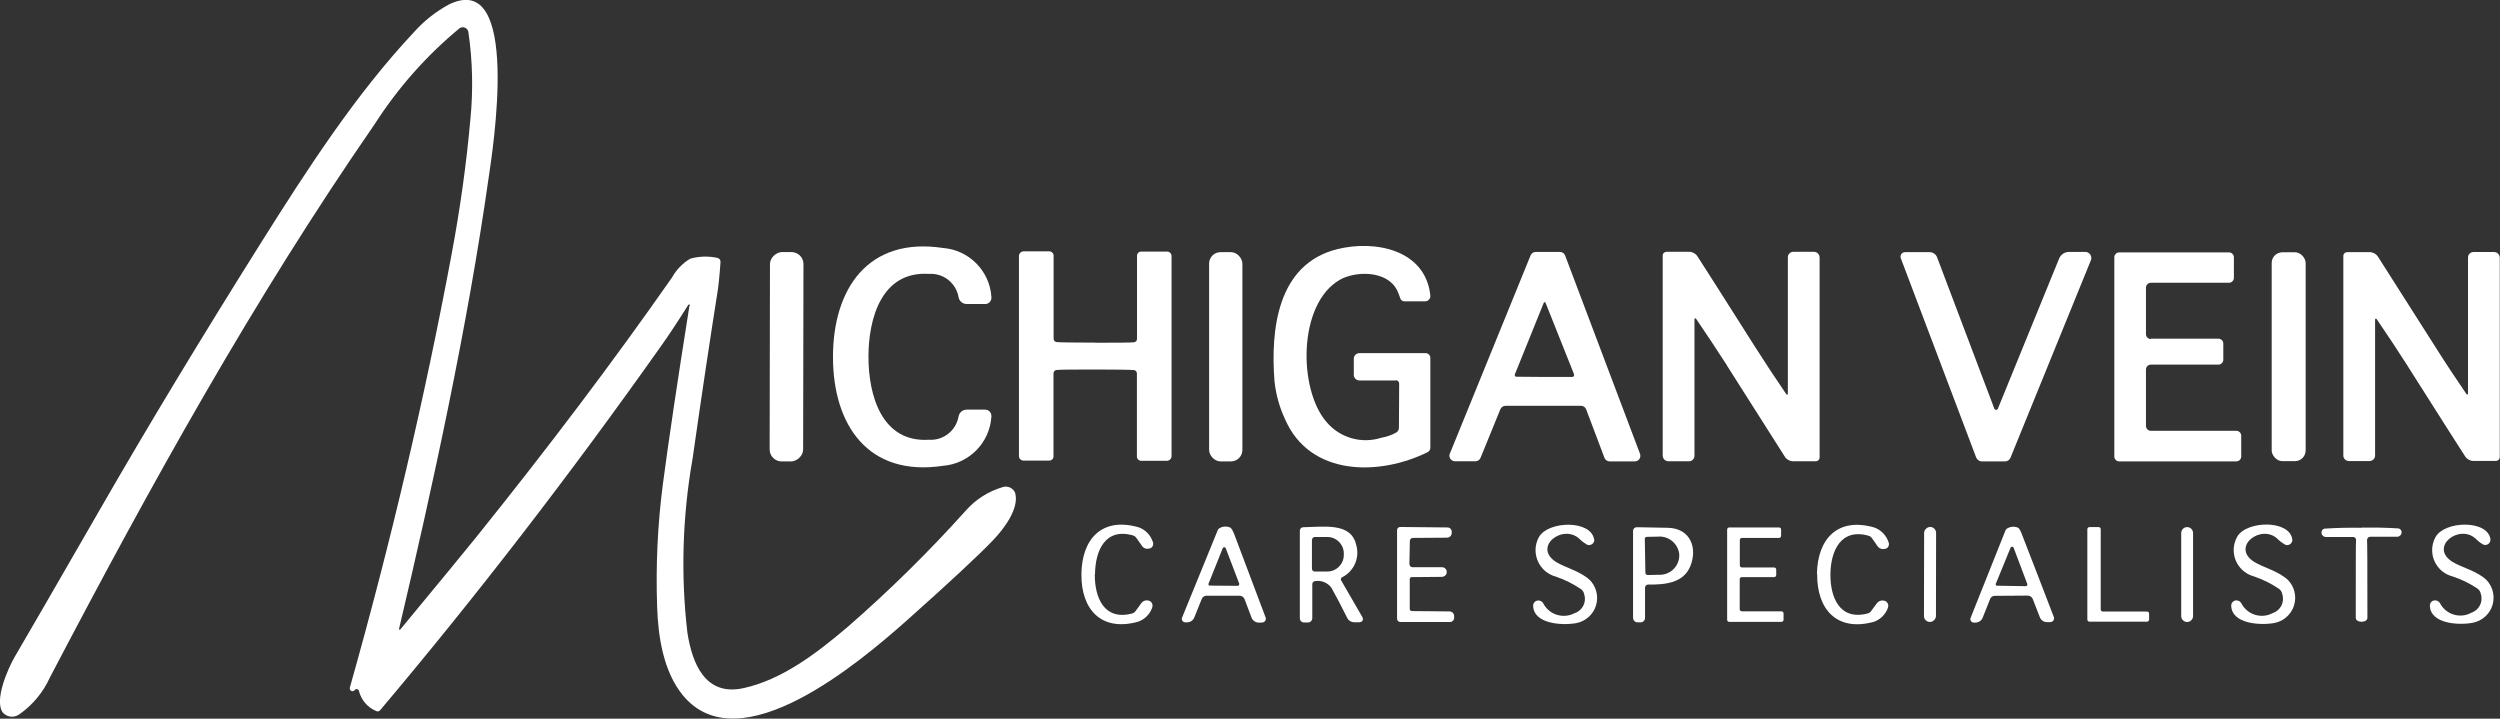 <?xml version="1.0" encoding="UTF-8"?>
<svg id="Layer_2" data-name="Layer 2" xmlns="http://www.w3.org/2000/svg" viewBox="0 0 214.95 61.79">
  <rect x="0" y="0" width="214.95" height="61.79" fill="#333333" stroke="none"/>
  <defs>
    <style>
      .cls-1 {
        fill: #fff;
      }
    </style>
  </defs>
  <g id="Layer_1-2" data-name="Layer 1">
    <g id="Layer_1-3" data-name="Layer 1">
      <path id="Path_559" data-name="Path 559" class="cls-1" d="M117.15,53.1c.07.13.03.29-.1.36,0,0,0,0,0,0-.04.02-.09.03-.13.04h-.48c-.26,0-.5-.15-.61-.38-.51-1.03-.97-1.89-1.36-2.59-.32-.43-.85-.65-1.37-.57-.15,0-.27.12-.27.26v2.93c0,.2-.16.37-.37.37h-.34c-.2,0-.36-.16-.36-.36h0v-7.53c0-.17.13-.3.3-.3,1.79-.03,4.1-.42,4.54,1.5.34,1.11-.18,2.3-1.22,2.81-.09.05-.12.17-.07.26,0,0,0,0,0,0h0l1.85,3.2ZM112.8,46.42v2.47c0,.14.1.25.24.25h1.06c.78.01,1.42-.61,1.44-1.39,0,0,0,0,0-.01h0v-.15c0-.78-.63-1.42-1.42-1.42h-1.06c-.14,0-.25.1-.25.24h0Z"/>
      <path id="Path_560" data-name="Path 560" class="cls-1" d="M108.53,53.53h-.31c-.27,0-.51-.17-.61-.42l-.6-1.59c-.07-.18-.24-.3-.44-.3h-2.84c-.18,0-.33.11-.4.27l-.65,1.61c-.1.25-.35.41-.62.41h-.16c-.16,0-.29-.13-.29-.29,0-.04,0-.07.02-.11l3.06-7.5c.04-.11.12-.19.23-.23.26-.14.57-.14.84-.03.11.05.23.25.37.61,1.08,2.86,1.98,5.24,2.69,7.14.06.16-.03.34-.19.4-.03.01-.07.02-.1.02h0ZM103.91,50.17c-.03.07,0,.15.08.18.01,0,.03,0,.04,0l2.38.02c.08,0,.14-.06.14-.14,0-.02,0-.03,0-.05l-1.16-3.04c-.03-.07-.11-.11-.18-.08-.04.01-.06.04-.08.08l-1.21,3.02Z"/>
      <path id="Path_561" data-name="Path 561" class="cls-1" d="M94.13,49.39c-.01,1.97.79,3.99,3.2,3.36.12-.03.23-.1.3-.2l.5-.69c.15-.21.42-.29.66-.21h.02c.22.09.34.34.26.56,0,0,0,0,0,0,0,0,0,.01,0,.02-.2.58-.65,1.03-1.23,1.23-3.19.87-4.89-1.09-4.86-4.1s1.76-4.94,4.93-4.02c.58.21,1.02.67,1.21,1.25.09.22-.01.47-.23.56,0,0,0,0,0,0,0,0-.01,0-.02,0h-.02c-.25.09-.52,0-.66-.21l-.49-.7c-.07-.1-.18-.17-.3-.21-2.39-.67-3.23,1.34-3.25,3.32Z"/>
      <path id="Path_562" data-name="Path 562" class="cls-1" d="M137.07,46.36c.04.24-.13.46-.37.5-.1.02-.2,0-.28-.05-.22-.13-.42-.28-.6-.46-1.42-1.37-4.09.68-2.01,1.98.75.47,2.12.79,2.92,1.58.83.9.78,2.29-.12,3.12-.31.29-.7.48-1.11.55-1.18.21-3.64.08-3.68-1.5,0-.25.2-.45.44-.45,0,0,.01,0,.02,0,.17,0,.33.1.41.25.5.97,1.7,1.35,2.67.85,0,0,.02,0,.03-.01.67-.22,1.04-.95.82-1.62,0,0,0,0,0,0-.03-.18-.13-.34-.28-.45-.67-.45-1.39-.81-2.15-1.07-1.25-.33-2-1.61-1.68-2.86.05-.19.12-.38.22-.55.81-1.4,4.49-1.48,4.74.21h0Z"/>
      <path id="Path_563" data-name="Path 563" class="cls-1" d="M156.22,49.37c.04-3.02,1.77-4.94,4.95-4.01.57.21,1.02.68,1.21,1.26.09.22-.01.47-.23.56h0s-.02,0-.03,0h-.02c-.24.08-.51,0-.66-.21l-.49-.7c-.07-.1-.18-.18-.3-.21-2.4-.67-3.25,1.34-3.27,3.31s.78,4,3.19,3.38c.12-.03.23-.1.3-.2l.51-.69c.16-.2.42-.28.67-.2h.02c.22.09.34.34.26.56,0,0,0,0,0,0,0,0,0,.01,0,.02-.2.58-.66,1.04-1.24,1.23-3.19.86-4.88-1.11-4.85-4.12Z"/>
      <path id="Path_564" data-name="Path 564" class="cls-1" d="M197.09,46.36c.04.24-.13.46-.37.5-.1.02-.2,0-.28-.05-.22-.13-.42-.28-.6-.46-1.41-1.37-4.08.68-2.01,1.97.75.47,2.12.79,2.92,1.58.83.89.78,2.29-.12,3.12-.31.29-.7.48-1.11.55-1.18.21-3.64.08-3.68-1.5,0-.25.2-.45.44-.45,0,0,.01,0,.02,0,.17,0,.33.1.41.25.5.97,1.69,1.36,2.66.86.01,0,.02-.01.04-.02.67-.22,1.04-.94.82-1.62,0,0,0,0,0-.01-.03-.18-.13-.34-.28-.45-.66-.45-1.39-.81-2.15-1.07-1.25-.33-2-1.61-1.67-2.86.05-.19.13-.38.22-.55.81-1.4,4.49-1.47,4.74.21Z"/>
      <path id="Path_565" data-name="Path 565" class="cls-1" d="M214.12,46.35c.04.24-.13.46-.37.5-.09.02-.19,0-.27-.05-.22-.12-.42-.28-.6-.46-1.42-1.36-4.07.7-2,1.98.75.46,2.12.78,2.92,1.56.83.89.79,2.28-.1,3.11-.31.29-.69.48-1.11.56-1.18.22-3.63.1-3.67-1.48,0-.24.18-.44.42-.45.01,0,.02,0,.03,0,.17,0,.33.09.42.24.5.97,1.7,1.35,2.66.84.01,0,.02-.01.04-.02.67-.22,1.03-.95.81-1.62,0,0,0,0,0,0-.03-.18-.13-.34-.28-.45-.67-.45-1.39-.8-2.15-1.05-1.25-.32-2-1.59-1.68-2.84.05-.19.12-.38.22-.55.8-1.4,4.46-1.49,4.72.18h0Z"/>
      <path id="Path_566" data-name="Path 566" class="cls-1" d="M121.19,48.51c0,.14.11.26.25.26,0,0,0,0,0,0h2.56c.21.01.39.18.39.39,0,0,0,0,0,0v.03c0,.23-.19.4-.42.41l-2.59.02c-.1,0-.17.08-.17.18,0,0,0,0,0,0h0v2.56c0,.1.08.18.18.18h0l3.24.03c.22,0,.41.19.4.41v.14c0,.19-.15.35-.33.36h-4.3c-.16,0-.28-.13-.28-.28h0v-7.62c0-.15.12-.27.27-.27h0l4.06.04c.2,0,.36.15.37.35v.1c.01.22-.16.42-.39.43,0,0,0,0-.01,0h-.02l-2.92.02c-.14,0-.26.12-.26.26l-.04,2h0Z"/>
      <path id="Path_567" data-name="Path 567" class="cls-1" d="M141.44,50.52v2.61c0,.21-.17.38-.38.38h-.26c-.22,0-.39-.18-.39-.39h0v-7.48c0-.17.14-.31.31-.31,0,0,0,0,0,0,.13,0,1.03.02,2.68.05,1.95.04,2.57,1.74,1.93,3.31-.59,1.43-2.14,1.59-3.62,1.57-.14,0-.26.11-.27.25h0ZM141.42,46.34l.05,2.91c0,.1.08.19.19.19h0l.93-.02c.92.06,1.72-.63,1.79-1.54v-.26c-.12-.91-.94-1.57-1.86-1.48l-.93.02c-.1,0-.18.09-.18.19Z"/>
      <path id="Path_568" data-name="Path 568" class="cls-1" d="M152.72,48.96v.48c0,.1-.08.18-.18.18,0,0,0,0,0,0h-2.78c-.1,0-.18.08-.18.18h0v2.58c0,.1.08.18.18.18,0,0,0,0,0,0h3.41c.1,0,.18.08.18.18h0v.55c0,.1-.08.18-.18.18,0,0,0,0,0,0h-4.49c-.1,0-.18-.08-.18-.18h0v-7.76c0-.1.08-.18.18-.18,0,0,0,0,0,0h4.28c.1,0,.18.08.18.18h0v.54c0,.1-.08.18-.18.18,0,0,0,0,0,0h-3.19c-.1,0-.18.08-.18.18h0v2.18c0,.1.08.18.18.18,0,0,0,0,0,0h2.77c.1,0,.18.08.18.18h0s0,0,0,0Z"/>
      <rect id="Rectangle_1934" data-name="Rectangle 1934" class="cls-1" x="161.86" y="48.88" width="8.17" height="1.03" rx=".51" ry=".51" transform="translate(116.26 215.25) rotate(-89.9)"/>
      <path id="Path_569" data-name="Path 569" class="cls-1" d="M176.31,53.49h-.31c-.27,0-.51-.16-.61-.41l-.61-1.57c-.07-.18-.24-.3-.44-.3l-2.83.02c-.18,0-.34.11-.4.27l-.64,1.61c-.1.25-.34.41-.61.42h-.16c-.16,0-.28-.13-.29-.29,0-.04,0-.07.02-.11l2.99-7.5c.04-.1.12-.19.23-.23.26-.14.57-.15.84-.04.11.05.23.25.36.6,1.1,2.84,2.02,5.21,2.74,7.1.06.16-.02.33-.17.4,0,0,0,0,0,0-.03.01-.07.02-.11.02h0ZM171.6,50.18c-.03.07,0,.15.08.18.01,0,.03,0,.04,0l2.45.04c.07,0,.14-.06.14-.13,0-.02,0-.04,0-.05l-1.18-3.13c-.03-.07-.11-.1-.18-.07-.03.01-.06.04-.08.07l-1.27,3.1Z"/>
      <path id="Path_570" data-name="Path 570" class="cls-1" d="M184.78,52.77v.5c0,.1-.08.18-.18.18,0,0,0,0,0,0h-4.95c-.1,0-.18-.08-.18-.18h0v-7.77c0-.1.08-.18.18-.18,0,0,0,0,0,0h.79c.1,0,.18.08.18.18h0v6.9c0,.1.08.18.18.18,0,0,0,0,0,0h3.8c.1,0,.18.08.18.18h0s0,0,0,0Z"/>
      <path id="Rectangle_1935" data-name="Rectangle 1935" class="cls-1" d="M188.05,45.32h0c.28,0,.51.23.51.51v7.14c0,.28-.23.51-.51.51h0c-.28,0-.51-.23-.51-.51v-7.14c0-.28.23-.51.51-.51Z"/>
      <path id="Path_571" data-name="Path 571" class="cls-1" d="M203.04,45.36c.96-.01,2,0,3.13.07.19,0,.33.17.32.35v.04c-.03.19-.19.33-.38.33h-2.32c-.15,0-.27.13-.27.28,0,.02,0,.04,0,.07.02.09.03,2.28.03,6.57.01.12-.04.23-.14.3-.11.06-.23.09-.36.09-.13,0-.25-.03-.36-.09-.1-.07-.15-.18-.14-.3,0-4.29,0-6.48.02-6.57.04-.15-.05-.29-.2-.33-.02,0-.05,0-.07,0h-2.32c-.19,0-.35-.14-.38-.33v-.02c-.02-.18.1-.35.28-.37,0,0,0,0,0,0h.02c1.13-.07,2.18-.09,3.13-.07h0Z"/>
      <path id="Path_572" data-name="Path 572" class="cls-1" d="M59.34,26.28s-.03-.09-.08-.1c0,0,0,0,0,0-.03,0-.06.01-.08.03-.91,1.45-1.69,2.63-2.34,3.54-7.85,11.1-15.91,21.54-24.17,31.33-.07.08-.19.11-.29.07-.76-.3-1.33-.96-1.52-1.75-.03-.11-.13-.17-.24-.15,0,0,0,0,0,0-.03,0-.06.02-.08.04l-.08.08c-.1.09-.25.08-.33-.02h0c-.05-.06-.07-.15-.05-.23,3.53-12.5,6.44-24.92,8.75-37.26.73-3.9,1.27-7.75,1.61-11.56.25-2.51.2-5.05-.17-7.55-.04-.26-.29-.44-.56-.4,0,0,0,0,0,0-.07.01-.15.04-.21.09-2.83,2.34-5.28,5.11-7.27,8.21-10.39,15.03-19.19,30.89-27.94,47.6-.58,1.28-1.5,2.39-2.66,3.19-.43.29-1,.23-1.36-.14-.83-1,.42-3.85,1.01-4.85,1.08-1.84,3.53-6.07,7.34-12.69,4.07-7.08,8.66-14.67,13.76-22.79,4.09-6.51,8.23-12.89,13.19-18.18.85-.96,1.87-1.77,3-2.39,6.3-3.13,3.76,12.69,3.46,14.77-1.83,12.92-4.82,26.61-7.72,38.9,0,.03,0,.07.04.08.03,0,.06,0,.07-.03,3.41-4.12,5.56-6.74,6.45-7.84,6.26-7.78,11.9-15.25,16.91-22.42.37-.67.92-1.23,1.57-1.62.76-.21,1.55-.23,2.32-.07.17.03.29.18.28.36-.08,1.17-.17,2-.25,2.52-.63,3.98-1.35,8.77-2.15,14.37-.87,4.94-1.03,9.98-.45,14.96.4,2.6,1.5,5.51,4.81,4.79s6.26-2.96,9-5.29c3.58-3.12,6.97-6.46,10.14-9.99.84-.95,1.93-1.64,3.14-2,.44-.16.93.07,1.1.51,0,0,0,.01,0,.02.34,1.29-.93,3-1.86,3.98-1.27,1.33-3.74,3.63-7.41,6.9-4.09,3.64-14.43,12.4-19.3,6.49-1.68-2.04-2.14-5.05-2.22-7.65-.12-3.5.04-7.01.49-10.48.49-3.71,1.25-8.84,2.29-15.38h0Z"/>
      <path id="Path_573" data-name="Path 573" class="cls-1" d="M74.67,30.67c0,3.29,1.12,7.4,5.21,7.14,1.23.08,2.33-.79,2.54-2.01.06-.34.36-.58.7-.58h1.58c.3,0,.54.24.54.54h0s0,.05,0,.08c-.15,2.24-1.92,4.03-4.16,4.21-6.43.97-9.46-3.5-9.46-9.36s3.02-10.34,9.45-9.37c2.24.17,4.02,1.96,4.17,4.2.04.3-.16.57-.46.62,0,0,0,0,0,0h-1.66c-.34,0-.64-.24-.7-.58-.21-1.22-1.3-2.09-2.54-2.01-4.1-.26-5.21,3.85-5.21,7.14h0Z"/>
      <path id="Path_574" data-name="Path 574" class="cls-1" d="M120.03,32.71h-3.15c-.27,0-.48-.22-.48-.48h0v-1.39c0-.26.21-.47.47-.48,0,0,0,0,0,0h5.69c.23,0,.42.18.42.41v7.73c0,.16-.09.31-.24.38-4.15,2.05-10.09,2.09-12.24-2.81-.49-1.04-.8-2.16-.92-3.3-.34-4.41.23-10.07,5.41-11.35,3.23-.8,7.57.04,7.99,3.98.03.26-.16.49-.42.51h-1.81c-.16,0-.3-.1-.35-.25-.08-.24-.17-.47-.27-.69-.87-1.74-3.57-1.68-4.92-.92-3.62,2.06-3.6,9.41-1.16,12.23,1.15,1.37,3.01,1.9,4.71,1.36.47-.08.93-.24,1.34-.48.11-.1.18-.24.18-.39l.02-3.79c0-.16-.13-.29-.29-.29h0Z"/>
      <rect id="Rectangle_1936" data-name="Rectangle 1936" class="cls-1" x="58.63" y="29.24" width="18" height="2.88" rx="1.03" ry="1.03" transform="translate(36.83 98.25) rotate(-89.9)"/>
      <path id="Path_575" data-name="Path 575" class="cls-1" d="M94.17,29.47c1.92,0,3.03-.01,3.33-.04.15-.02.26-.14.26-.29v-7.15c0-.2.16-.36.36-.36h2.21c.22-.01.4.17.4.39,0,0,0,0,0,0v8.6c0,5.68,0,8.54,0,8.59,0,.22-.17.4-.39.41,0,0,0,0-.01,0h-2.22c-.2-.01-.36-.17-.36-.37v-7.14c0-.15-.1-.27-.25-.29-.3-.03-1.41-.05-3.33-.05-1.92,0-3.03.01-3.33.04-.15.02-.26.14-.26.29v7.14c0,.2-.16.36-.36.36h-2.21c-.22.01-.4-.17-.4-.39,0,0,0,0,0,0v-8.6c0-5.68,0-8.54,0-8.59,0-.22.17-.4.39-.41,0,0,0,0,.01,0h2.22c.2.01.36.17.36.37v7.14c0,.15.1.27.25.29.3.03,1.41.05,3.33.05Z"/>
      <rect id="Rectangle_1937" data-name="Rectangle 1937" class="cls-1" x="103.96" y="21.68" width="2.86" height="17.99" rx=".98" ry=".98"/>
      <path id="Path_576" data-name="Path 576" class="cls-1" d="M137.95,39.36l-1.57-4.16c-.07-.19-.25-.31-.45-.31h-6.48c-.2,0-.37.12-.45.3l-1.7,4.17c-.07.18-.25.3-.45.3h-1.75c-.26,0-.48-.22-.48-.48,0-.06.01-.12.04-.18l6.94-17.04c.07-.18.25-.3.45-.3h2.07c.2,0,.38.12.45.31l6.44,17.05c.09.25-.03.53-.28.62-.05.02-.11.03-.17.03h-2.16c-.2,0-.38-.12-.45-.31ZM132.79,32.41h2.41c.09-.01.15-.09.14-.18,0,0,0,0,0,0,0-.01,0-.03,0-.04l-2.45-6.15s-.03-.05-.04-.05c-.01,0-.03-.01-.04-.01-.01,0-.03,0-.04.01-.01,0-.03.03-.04.05l-2.48,6.14c-.03.08,0,.18.09.21.01,0,.02,0,.04,0,.06,0,.86.01,2.41.02h0Z"/>
      <path id="Path_577" data-name="Path 577" class="cls-1" d="M148.5,31.44c-.87-1.35-1.76-2.69-2.67-4.03-.02-.03-.06-.05-.1-.03-.03.01-.04.04-.04.07v11.74c0,.26-.21.47-.47.47h-1.77c-.27,0-.49-.22-.49-.49h0v-17.19c0-.19.15-.33.33-.33h1.95c.28,0,.55.15.7.38.3.46,1.97,3.07,4.99,7.84.86,1.35,1.75,2.7,2.66,4.03.02.03.07.04.1.02,0,0,0,0,0,0,.02-.01.03-.04.03-.06v-11.74c0-.26.21-.47.47-.47h1.77c.27,0,.49.22.49.49h0v17.19c0,.19-.15.33-.33.33h-1.95c-.28,0-.55-.15-.7-.38-.3-.46-1.96-3.07-4.98-7.84Z"/>
      <path id="Path_578" data-name="Path 578" class="cls-1" d="M171.78,35.13l5.26-12.89c.14-.35.48-.58.85-.58h1.4c.29,0,.53.24.52.53h0c0,.07-.01.14-.04.2l-6.91,16.97c-.08.19-.26.31-.46.31h-2c-.22,0-.41-.14-.49-.34l-6.48-17.13c-.07-.2.03-.42.22-.49h0s.09-.03.14-.03h2.12c.29,0,.54.18.64.44l4.92,13.01c.03.09.14.13.22.1,0,0,0,0,0,0,.04-.02.08-.05.09-.09h0Z"/>
      <path id="Path_579" data-name="Path 579" class="cls-1" d="M184.93,29.12h5.81c.23,0,.42.19.42.42h0v1.39c0,.23-.19.42-.42.42h-5.81c-.23,0-.42.19-.42.42h0v4.85c0,.23.19.42.42.42h7.35c.23,0,.42.19.42.42v1.79c0,.23-.19.42-.42.42h-10.07c-.23,0-.42-.19-.42-.42h0v-17.13c0-.23.19-.42.42-.42h9.44c.23,0,.42.19.42.42h0v1.77c0,.23-.19.42-.42.42h-6.72c-.23,0-.42.19-.42.42h0v4c0,.23.19.42.42.42h0Z"/>
      <rect id="Rectangle_1938" data-name="Rectangle 1938" class="cls-1" x="195.32" y="21.69" width="2.92" height="17.96" rx=".92" ry=".92"/>
      <path id="Path_580" data-name="Path 580" class="cls-1" d="M207,31.45c-.86-1.35-1.75-2.69-2.66-4.02-.02-.03-.07-.04-.1-.02,0,0,0,0,0,0-.02.01-.03.04-.03.06v11.7c0,.26-.22.47-.48.47h-1.77c-.27,0-.49-.22-.48-.49v-17.14c0-.19.15-.33.33-.33h1.94c.28,0,.55.15.7.38.3.46,1.96,3.07,4.97,7.81.85,1.35,1.74,2.69,2.65,4.02.02.03.07.04.1.02,0,0,0,0,0,0,.02-.01.03-.04.03-.06v-11.71c0-.26.21-.47.47-.47h1.77c.27,0,.49.22.49.49h0v17.14c0,.18-.15.33-.33.33h-1.94c-.28,0-.55-.15-.7-.38-.31-.46-1.96-3.07-4.97-7.81Z"/>
    </g>
  </g>
</svg>